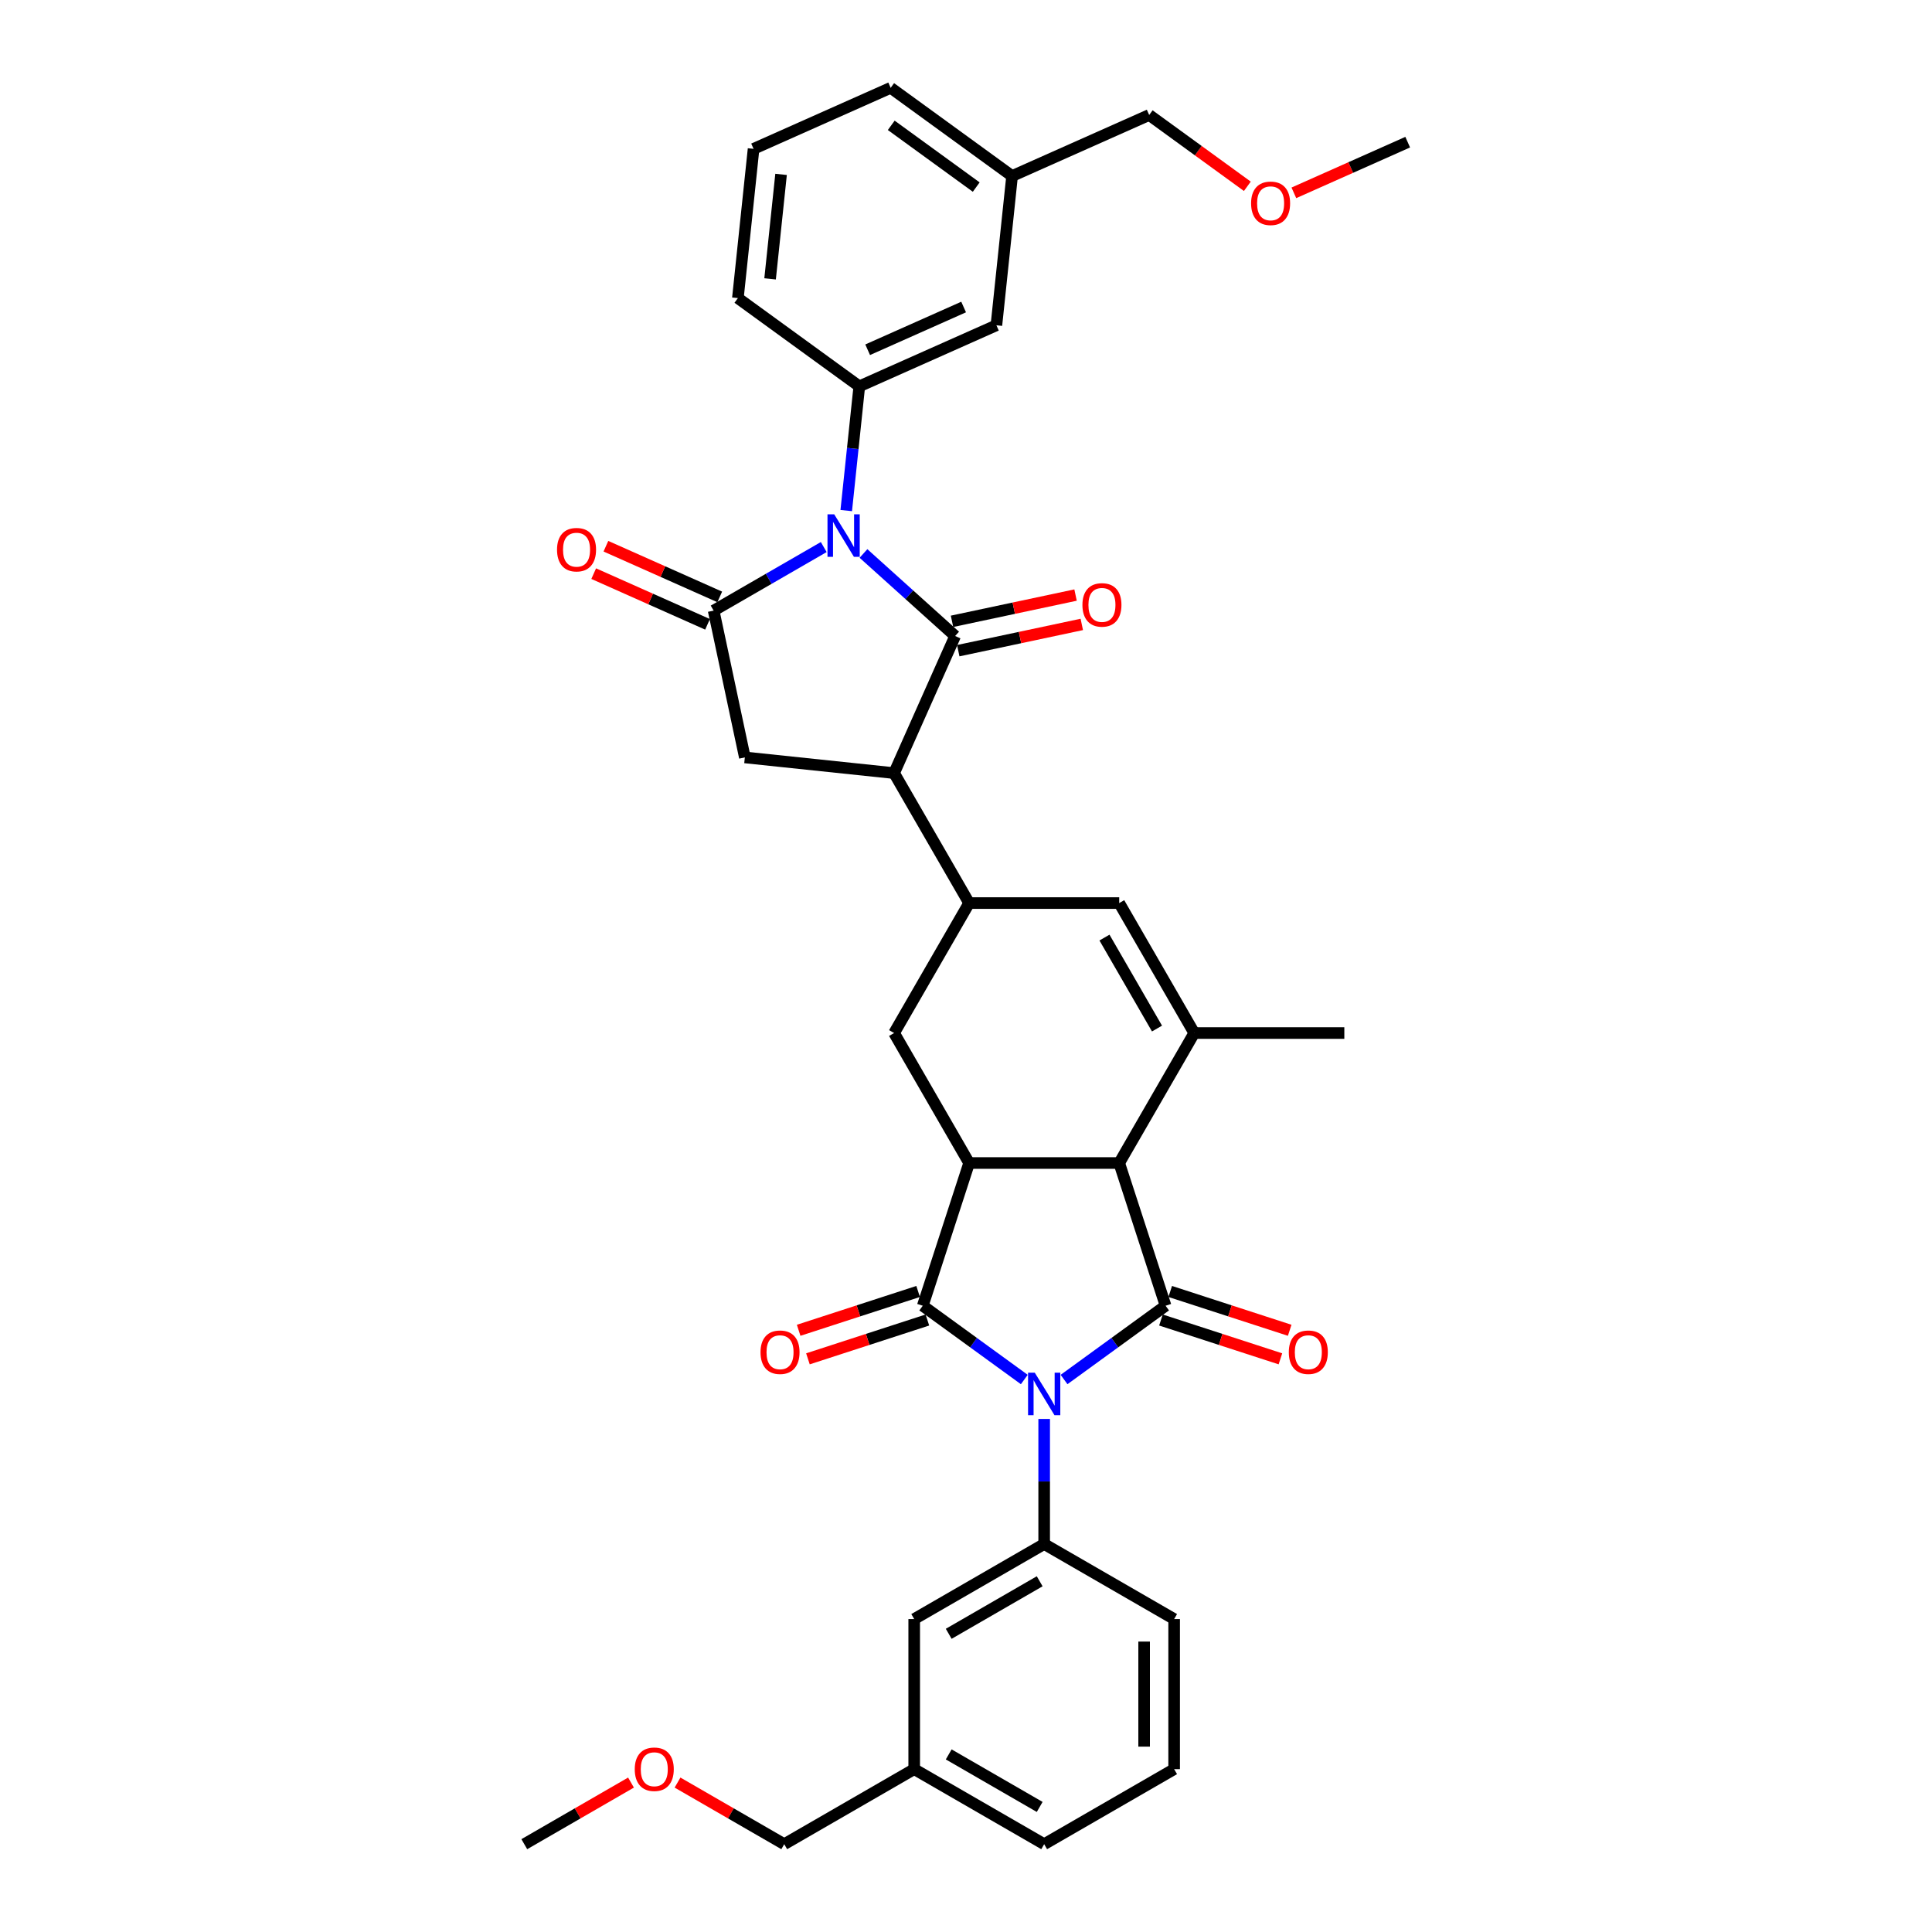 <?xml version='1.0' encoding='iso-8859-1'?>
<svg version='1.1' baseProfile='full'
              xmlns='http://www.w3.org/2000/svg'
                      xmlns:rdkit='http://www.rdkit.org/xml'
                      xmlns:xlink='http://www.w3.org/1999/xlink'
                  xml:space='preserve'
width='1000px' height='1000px' viewBox='0 0 1000 1000'>
<!-- END OF HEADER -->
<rect style='opacity:1.0;fill:#FFFFFF;stroke:none' width='1000' height='1000' x='0' y='0'> </rect>
<path class='bond-1' d='M 530.178,714.036 L 503.899,694.943' style='fill:none;fill-rule:evenodd;stroke:#0000FF;stroke-width:6px;stroke-linecap:butt;stroke-linejoin:miter;stroke-opacity:1' />
<path class='bond-1' d='M 503.899,694.943 L 477.619,675.85' style='fill:none;fill-rule:evenodd;stroke:#000000;stroke-width:6px;stroke-linecap:butt;stroke-linejoin:miter;stroke-opacity:1' />
<path class='bond-2' d='M 550.748,714.036 L 577.027,694.943' style='fill:none;fill-rule:evenodd;stroke:#0000FF;stroke-width:6px;stroke-linecap:butt;stroke-linejoin:miter;stroke-opacity:1' />
<path class='bond-2' d='M 577.027,694.943 L 603.307,675.85' style='fill:none;fill-rule:evenodd;stroke:#000000;stroke-width:6px;stroke-linecap:butt;stroke-linejoin:miter;stroke-opacity:1' />
<path class='bond-10' d='M 540.463,734.449 L 540.463,766.818' style='fill:none;fill-rule:evenodd;stroke:#0000FF;stroke-width:6px;stroke-linecap:butt;stroke-linejoin:miter;stroke-opacity:1' />
<path class='bond-10' d='M 540.463,766.818 L 540.463,799.187' style='fill:none;fill-rule:evenodd;stroke:#000000;stroke-width:6px;stroke-linecap:butt;stroke-linejoin:miter;stroke-opacity:1' />
<path class='bond-0' d='M 446.937,286.476 L 470.658,307.834' style='fill:none;fill-rule:evenodd;stroke:#0000FF;stroke-width:6px;stroke-linecap:butt;stroke-linejoin:miter;stroke-opacity:1' />
<path class='bond-0' d='M 470.658,307.834 L 494.379,329.193' style='fill:none;fill-rule:evenodd;stroke:#000000;stroke-width:6px;stroke-linecap:butt;stroke-linejoin:miter;stroke-opacity:1' />
<path class='bond-12' d='M 438.012,264.274 L 441.392,232.118' style='fill:none;fill-rule:evenodd;stroke:#0000FF;stroke-width:6px;stroke-linecap:butt;stroke-linejoin:miter;stroke-opacity:1' />
<path class='bond-12' d='M 441.392,232.118 L 444.772,199.962' style='fill:none;fill-rule:evenodd;stroke:#000000;stroke-width:6px;stroke-linecap:butt;stroke-linejoin:miter;stroke-opacity:1' />
<path class='bond-39' d='M 426.367,283.153 L 397.874,299.604' style='fill:none;fill-rule:evenodd;stroke:#0000FF;stroke-width:6px;stroke-linecap:butt;stroke-linejoin:miter;stroke-opacity:1' />
<path class='bond-39' d='M 397.874,299.604 L 369.38,316.055' style='fill:none;fill-rule:evenodd;stroke:#000000;stroke-width:6px;stroke-linecap:butt;stroke-linejoin:miter;stroke-opacity:1' />
<path class='bond-5' d='M 477.619,675.85 L 501.623,601.972' style='fill:none;fill-rule:evenodd;stroke:#000000;stroke-width:6px;stroke-linecap:butt;stroke-linejoin:miter;stroke-opacity:1' />
<path class='bond-15' d='M 475.219,668.462 L 444.3,678.508' style='fill:none;fill-rule:evenodd;stroke:#000000;stroke-width:6px;stroke-linecap:butt;stroke-linejoin:miter;stroke-opacity:1' />
<path class='bond-15' d='M 444.3,678.508 L 413.382,688.554' style='fill:none;fill-rule:evenodd;stroke:#FF0000;stroke-width:6px;stroke-linecap:butt;stroke-linejoin:miter;stroke-opacity:1' />
<path class='bond-15' d='M 480.02,683.237 L 449.101,693.283' style='fill:none;fill-rule:evenodd;stroke:#000000;stroke-width:6px;stroke-linecap:butt;stroke-linejoin:miter;stroke-opacity:1' />
<path class='bond-15' d='M 449.101,693.283 L 418.183,703.329' style='fill:none;fill-rule:evenodd;stroke:#FF0000;stroke-width:6px;stroke-linecap:butt;stroke-linejoin:miter;stroke-opacity:1' />
<path class='bond-6' d='M 603.307,675.85 L 579.303,601.972' style='fill:none;fill-rule:evenodd;stroke:#000000;stroke-width:6px;stroke-linecap:butt;stroke-linejoin:miter;stroke-opacity:1' />
<path class='bond-16' d='M 600.906,683.237 L 631.825,693.283' style='fill:none;fill-rule:evenodd;stroke:#000000;stroke-width:6px;stroke-linecap:butt;stroke-linejoin:miter;stroke-opacity:1' />
<path class='bond-16' d='M 631.825,693.283 L 662.743,703.329' style='fill:none;fill-rule:evenodd;stroke:#FF0000;stroke-width:6px;stroke-linecap:butt;stroke-linejoin:miter;stroke-opacity:1' />
<path class='bond-16' d='M 605.707,668.462 L 636.626,678.508' style='fill:none;fill-rule:evenodd;stroke:#000000;stroke-width:6px;stroke-linecap:butt;stroke-linejoin:miter;stroke-opacity:1' />
<path class='bond-16' d='M 636.626,678.508 L 667.544,688.554' style='fill:none;fill-rule:evenodd;stroke:#FF0000;stroke-width:6px;stroke-linecap:butt;stroke-linejoin:miter;stroke-opacity:1' />
<path class='bond-3' d='M 494.379,329.193 L 462.784,400.156' style='fill:none;fill-rule:evenodd;stroke:#000000;stroke-width:6px;stroke-linecap:butt;stroke-linejoin:miter;stroke-opacity:1' />
<path class='bond-17' d='M 495.994,336.791 L 527.965,329.995' style='fill:none;fill-rule:evenodd;stroke:#000000;stroke-width:6px;stroke-linecap:butt;stroke-linejoin:miter;stroke-opacity:1' />
<path class='bond-17' d='M 527.965,329.995 L 559.935,323.2' style='fill:none;fill-rule:evenodd;stroke:#FF0000;stroke-width:6px;stroke-linecap:butt;stroke-linejoin:miter;stroke-opacity:1' />
<path class='bond-17' d='M 492.764,321.595 L 524.735,314.799' style='fill:none;fill-rule:evenodd;stroke:#000000;stroke-width:6px;stroke-linecap:butt;stroke-linejoin:miter;stroke-opacity:1' />
<path class='bond-17' d='M 524.735,314.799 L 556.705,308.003' style='fill:none;fill-rule:evenodd;stroke:#FF0000;stroke-width:6px;stroke-linecap:butt;stroke-linejoin:miter;stroke-opacity:1' />
<path class='bond-4' d='M 369.38,316.055 L 385.53,392.036' style='fill:none;fill-rule:evenodd;stroke:#000000;stroke-width:6px;stroke-linecap:butt;stroke-linejoin:miter;stroke-opacity:1' />
<path class='bond-18' d='M 372.539,308.958 L 343.078,295.841' style='fill:none;fill-rule:evenodd;stroke:#000000;stroke-width:6px;stroke-linecap:butt;stroke-linejoin:miter;stroke-opacity:1' />
<path class='bond-18' d='M 343.078,295.841 L 313.616,282.724' style='fill:none;fill-rule:evenodd;stroke:#FF0000;stroke-width:6px;stroke-linecap:butt;stroke-linejoin:miter;stroke-opacity:1' />
<path class='bond-18' d='M 366.22,323.151 L 336.759,310.034' style='fill:none;fill-rule:evenodd;stroke:#000000;stroke-width:6px;stroke-linecap:butt;stroke-linejoin:miter;stroke-opacity:1' />
<path class='bond-18' d='M 336.759,310.034 L 307.297,296.917' style='fill:none;fill-rule:evenodd;stroke:#FF0000;stroke-width:6px;stroke-linecap:butt;stroke-linejoin:miter;stroke-opacity:1' />
<path class='bond-14' d='M 501.623,601.972 L 462.784,534.7' style='fill:none;fill-rule:evenodd;stroke:#000000;stroke-width:6px;stroke-linecap:butt;stroke-linejoin:miter;stroke-opacity:1' />
<path class='bond-36' d='M 501.623,601.972 L 579.303,601.972' style='fill:none;fill-rule:evenodd;stroke:#000000;stroke-width:6px;stroke-linecap:butt;stroke-linejoin:miter;stroke-opacity:1' />
<path class='bond-7' d='M 579.303,601.972 L 618.142,534.7' style='fill:none;fill-rule:evenodd;stroke:#000000;stroke-width:6px;stroke-linecap:butt;stroke-linejoin:miter;stroke-opacity:1' />
<path class='bond-11' d='M 618.142,534.7 L 579.303,467.428' style='fill:none;fill-rule:evenodd;stroke:#000000;stroke-width:6px;stroke-linecap:butt;stroke-linejoin:miter;stroke-opacity:1' />
<path class='bond-11' d='M 598.862,532.377 L 571.674,485.287' style='fill:none;fill-rule:evenodd;stroke:#000000;stroke-width:6px;stroke-linecap:butt;stroke-linejoin:miter;stroke-opacity:1' />
<path class='bond-21' d='M 618.142,534.7 L 695.821,534.7' style='fill:none;fill-rule:evenodd;stroke:#000000;stroke-width:6px;stroke-linecap:butt;stroke-linejoin:miter;stroke-opacity:1' />
<path class='bond-8' d='M 462.784,400.156 L 501.623,467.428' style='fill:none;fill-rule:evenodd;stroke:#000000;stroke-width:6px;stroke-linecap:butt;stroke-linejoin:miter;stroke-opacity:1' />
<path class='bond-13' d='M 462.784,400.156 L 385.53,392.036' style='fill:none;fill-rule:evenodd;stroke:#000000;stroke-width:6px;stroke-linecap:butt;stroke-linejoin:miter;stroke-opacity:1' />
<path class='bond-9' d='M 501.623,467.428 L 462.784,534.7' style='fill:none;fill-rule:evenodd;stroke:#000000;stroke-width:6px;stroke-linecap:butt;stroke-linejoin:miter;stroke-opacity:1' />
<path class='bond-38' d='M 501.623,467.428 L 579.303,467.428' style='fill:none;fill-rule:evenodd;stroke:#000000;stroke-width:6px;stroke-linecap:butt;stroke-linejoin:miter;stroke-opacity:1' />
<path class='bond-19' d='M 540.463,799.187 L 473.191,838.027' style='fill:none;fill-rule:evenodd;stroke:#000000;stroke-width:6px;stroke-linecap:butt;stroke-linejoin:miter;stroke-opacity:1' />
<path class='bond-19' d='M 538.14,818.468 L 491.05,845.655' style='fill:none;fill-rule:evenodd;stroke:#000000;stroke-width:6px;stroke-linecap:butt;stroke-linejoin:miter;stroke-opacity:1' />
<path class='bond-24' d='M 540.463,799.187 L 607.735,838.027' style='fill:none;fill-rule:evenodd;stroke:#000000;stroke-width:6px;stroke-linecap:butt;stroke-linejoin:miter;stroke-opacity:1' />
<path class='bond-20' d='M 444.772,199.962 L 515.735,168.367' style='fill:none;fill-rule:evenodd;stroke:#000000;stroke-width:6px;stroke-linecap:butt;stroke-linejoin:miter;stroke-opacity:1' />
<path class='bond-20' d='M 449.097,181.03 L 498.772,158.913' style='fill:none;fill-rule:evenodd;stroke:#000000;stroke-width:6px;stroke-linecap:butt;stroke-linejoin:miter;stroke-opacity:1' />
<path class='bond-25' d='M 444.772,199.962 L 381.928,154.303' style='fill:none;fill-rule:evenodd;stroke:#000000;stroke-width:6px;stroke-linecap:butt;stroke-linejoin:miter;stroke-opacity:1' />
<path class='bond-23' d='M 473.191,838.027 L 473.191,915.706' style='fill:none;fill-rule:evenodd;stroke:#000000;stroke-width:6px;stroke-linecap:butt;stroke-linejoin:miter;stroke-opacity:1' />
<path class='bond-22' d='M 515.735,168.367 L 523.855,91.113' style='fill:none;fill-rule:evenodd;stroke:#000000;stroke-width:6px;stroke-linecap:butt;stroke-linejoin:miter;stroke-opacity:1' />
<path class='bond-31' d='M 523.855,91.113 L 594.818,59.518' style='fill:none;fill-rule:evenodd;stroke:#000000;stroke-width:6px;stroke-linecap:butt;stroke-linejoin:miter;stroke-opacity:1' />
<path class='bond-40' d='M 523.855,91.113 L 461.011,45.455' style='fill:none;fill-rule:evenodd;stroke:#000000;stroke-width:6px;stroke-linecap:butt;stroke-linejoin:miter;stroke-opacity:1' />
<path class='bond-40' d='M 505.296,96.833 L 461.306,64.872' style='fill:none;fill-rule:evenodd;stroke:#000000;stroke-width:6px;stroke-linecap:butt;stroke-linejoin:miter;stroke-opacity:1' />
<path class='bond-30' d='M 473.191,915.706 L 405.919,954.545' style='fill:none;fill-rule:evenodd;stroke:#000000;stroke-width:6px;stroke-linecap:butt;stroke-linejoin:miter;stroke-opacity:1' />
<path class='bond-37' d='M 473.191,915.706 L 540.463,954.545' style='fill:none;fill-rule:evenodd;stroke:#000000;stroke-width:6px;stroke-linecap:butt;stroke-linejoin:miter;stroke-opacity:1' />
<path class='bond-37' d='M 491.05,908.077 L 538.14,935.265' style='fill:none;fill-rule:evenodd;stroke:#000000;stroke-width:6px;stroke-linecap:butt;stroke-linejoin:miter;stroke-opacity:1' />
<path class='bond-27' d='M 607.735,838.027 L 607.735,915.706' style='fill:none;fill-rule:evenodd;stroke:#000000;stroke-width:6px;stroke-linecap:butt;stroke-linejoin:miter;stroke-opacity:1' />
<path class='bond-27' d='M 592.199,849.679 L 592.199,904.054' style='fill:none;fill-rule:evenodd;stroke:#000000;stroke-width:6px;stroke-linecap:butt;stroke-linejoin:miter;stroke-opacity:1' />
<path class='bond-26' d='M 381.928,154.303 L 390.048,77.049' style='fill:none;fill-rule:evenodd;stroke:#000000;stroke-width:6px;stroke-linecap:butt;stroke-linejoin:miter;stroke-opacity:1' />
<path class='bond-26' d='M 398.597,144.339 L 404.28,90.261' style='fill:none;fill-rule:evenodd;stroke:#000000;stroke-width:6px;stroke-linecap:butt;stroke-linejoin:miter;stroke-opacity:1' />
<path class='bond-32' d='M 390.048,77.049 L 461.011,45.455' style='fill:none;fill-rule:evenodd;stroke:#000000;stroke-width:6px;stroke-linecap:butt;stroke-linejoin:miter;stroke-opacity:1' />
<path class='bond-33' d='M 607.735,915.706 L 540.463,954.545' style='fill:none;fill-rule:evenodd;stroke:#000000;stroke-width:6px;stroke-linecap:butt;stroke-linejoin:miter;stroke-opacity:1' />
<path class='bond-28' d='M 645.622,96.429 L 620.22,77.974' style='fill:none;fill-rule:evenodd;stroke:#FF0000;stroke-width:6px;stroke-linecap:butt;stroke-linejoin:miter;stroke-opacity:1' />
<path class='bond-28' d='M 620.22,77.974 L 594.818,59.518' style='fill:none;fill-rule:evenodd;stroke:#000000;stroke-width:6px;stroke-linecap:butt;stroke-linejoin:miter;stroke-opacity:1' />
<path class='bond-34' d='M 669.702,99.816 L 699.164,86.699' style='fill:none;fill-rule:evenodd;stroke:#FF0000;stroke-width:6px;stroke-linecap:butt;stroke-linejoin:miter;stroke-opacity:1' />
<path class='bond-34' d='M 699.164,86.699 L 728.625,73.582' style='fill:none;fill-rule:evenodd;stroke:#000000;stroke-width:6px;stroke-linecap:butt;stroke-linejoin:miter;stroke-opacity:1' />
<path class='bond-29' d='M 350.687,922.657 L 378.303,938.601' style='fill:none;fill-rule:evenodd;stroke:#FF0000;stroke-width:6px;stroke-linecap:butt;stroke-linejoin:miter;stroke-opacity:1' />
<path class='bond-29' d='M 378.303,938.601 L 405.919,954.545' style='fill:none;fill-rule:evenodd;stroke:#000000;stroke-width:6px;stroke-linecap:butt;stroke-linejoin:miter;stroke-opacity:1' />
<path class='bond-35' d='M 326.607,922.657 L 298.991,938.601' style='fill:none;fill-rule:evenodd;stroke:#FF0000;stroke-width:6px;stroke-linecap:butt;stroke-linejoin:miter;stroke-opacity:1' />
<path class='bond-35' d='M 298.991,938.601 L 271.375,954.545' style='fill:none;fill-rule:evenodd;stroke:#000000;stroke-width:6px;stroke-linecap:butt;stroke-linejoin:miter;stroke-opacity:1' />
<path  class='atom-0' d='M 535.6 710.509
L 542.809 722.161
Q 543.524 723.31, 544.673 725.392
Q 545.823 727.474, 545.885 727.598
L 545.885 710.509
L 548.806 710.509
L 548.806 732.508
L 545.792 732.508
L 538.055 719.768
Q 537.154 718.277, 536.191 716.568
Q 535.259 714.859, 534.979 714.331
L 534.979 732.508
L 532.12 732.508
L 532.12 710.509
L 535.6 710.509
' fill='#0000FF'/>
<path  class='atom-1' d='M 431.789 266.216
L 438.998 277.868
Q 439.713 279.017, 440.862 281.099
Q 442.012 283.181, 442.074 283.305
L 442.074 266.216
L 444.995 266.216
L 444.995 288.215
L 441.981 288.215
L 434.244 275.475
Q 433.343 273.984, 432.38 272.275
Q 431.448 270.566, 431.168 270.038
L 431.168 288.215
L 428.309 288.215
L 428.309 266.216
L 431.789 266.216
' fill='#0000FF'/>
<path  class='atom-16' d='M 393.644 699.916
Q 393.644 694.634, 396.254 691.682
Q 398.864 688.73, 403.742 688.73
Q 408.62 688.73, 411.23 691.682
Q 413.84 694.634, 413.84 699.916
Q 413.84 705.26, 411.199 708.305
Q 408.558 711.319, 403.742 711.319
Q 398.895 711.319, 396.254 708.305
Q 393.644 705.291, 393.644 699.916
M 403.742 708.833
Q 407.098 708.833, 408.9 706.596
Q 410.733 704.328, 410.733 699.916
Q 410.733 695.597, 408.9 693.422
Q 407.098 691.216, 403.742 691.216
Q 400.386 691.216, 398.553 693.391
Q 396.751 695.566, 396.751 699.916
Q 396.751 704.359, 398.553 706.596
Q 400.386 708.833, 403.742 708.833
' fill='#FF0000'/>
<path  class='atom-17' d='M 667.086 699.916
Q 667.086 694.634, 669.696 691.682
Q 672.306 688.73, 677.184 688.73
Q 682.062 688.73, 684.672 691.682
Q 687.282 694.634, 687.282 699.916
Q 687.282 705.26, 684.641 708.305
Q 682 711.319, 677.184 711.319
Q 672.337 711.319, 669.696 708.305
Q 667.086 705.291, 667.086 699.916
M 677.184 708.833
Q 680.54 708.833, 682.342 706.596
Q 684.175 704.328, 684.175 699.916
Q 684.175 695.597, 682.342 693.422
Q 680.54 691.216, 677.184 691.216
Q 673.828 691.216, 671.995 693.391
Q 670.193 695.566, 670.193 699.916
Q 670.193 704.359, 671.995 706.596
Q 673.828 708.833, 677.184 708.833
' fill='#FF0000'/>
<path  class='atom-18' d='M 560.262 313.104
Q 560.262 307.822, 562.872 304.87
Q 565.482 301.919, 570.36 301.919
Q 575.239 301.919, 577.849 304.87
Q 580.459 307.822, 580.459 313.104
Q 580.459 318.449, 577.818 321.494
Q 575.177 324.508, 570.36 324.508
Q 565.513 324.508, 562.872 321.494
Q 560.262 318.48, 560.262 313.104
M 570.36 322.022
Q 573.716 322.022, 575.518 319.785
Q 577.352 317.517, 577.352 313.104
Q 577.352 308.785, 575.518 306.61
Q 573.716 304.404, 570.36 304.404
Q 567.005 304.404, 565.172 306.579
Q 563.369 308.754, 563.369 313.104
Q 563.369 317.548, 565.172 319.785
Q 567.005 322.022, 570.36 322.022
' fill='#FF0000'/>
<path  class='atom-19' d='M 288.318 284.522
Q 288.318 279.24, 290.928 276.288
Q 293.538 273.336, 298.417 273.336
Q 303.295 273.336, 305.905 276.288
Q 308.515 279.24, 308.515 284.522
Q 308.515 289.866, 305.874 292.911
Q 303.233 295.925, 298.417 295.925
Q 293.569 295.925, 290.928 292.911
Q 288.318 289.897, 288.318 284.522
M 298.417 293.44
Q 301.772 293.44, 303.574 291.202
Q 305.408 288.934, 305.408 284.522
Q 305.408 280.203, 303.574 278.028
Q 301.772 275.822, 298.417 275.822
Q 295.061 275.822, 293.228 277.997
Q 291.425 280.172, 291.425 284.522
Q 291.425 288.965, 293.228 291.202
Q 295.061 293.44, 298.417 293.44
' fill='#FF0000'/>
<path  class='atom-29' d='M 647.564 105.239
Q 647.564 99.957, 650.174 97.005
Q 652.784 94.053, 657.662 94.053
Q 662.54 94.053, 665.15 97.005
Q 667.76 99.957, 667.76 105.239
Q 667.76 110.583, 665.119 113.628
Q 662.478 116.642, 657.662 116.642
Q 652.815 116.642, 650.174 113.628
Q 647.564 110.614, 647.564 105.239
M 657.662 114.157
Q 661.018 114.157, 662.82 111.919
Q 664.653 109.651, 664.653 105.239
Q 664.653 100.92, 662.82 98.745
Q 661.018 96.539, 657.662 96.539
Q 654.306 96.539, 652.473 98.714
Q 650.671 100.889, 650.671 105.239
Q 650.671 109.682, 652.473 111.919
Q 654.306 114.157, 657.662 114.157
' fill='#FF0000'/>
<path  class='atom-30' d='M 328.549 915.768
Q 328.549 910.486, 331.159 907.534
Q 333.769 904.582, 338.647 904.582
Q 343.525 904.582, 346.135 907.534
Q 348.745 910.486, 348.745 915.768
Q 348.745 921.112, 346.104 924.157
Q 343.463 927.171, 338.647 927.171
Q 333.8 927.171, 331.159 924.157
Q 328.549 921.143, 328.549 915.768
M 338.647 924.686
Q 342.003 924.686, 343.805 922.448
Q 345.638 920.18, 345.638 915.768
Q 345.638 911.449, 343.805 909.274
Q 342.003 907.068, 338.647 907.068
Q 335.291 907.068, 333.458 909.243
Q 331.656 911.418, 331.656 915.768
Q 331.656 920.211, 333.458 922.448
Q 335.291 924.686, 338.647 924.686
' fill='#FF0000'/>
</svg>
